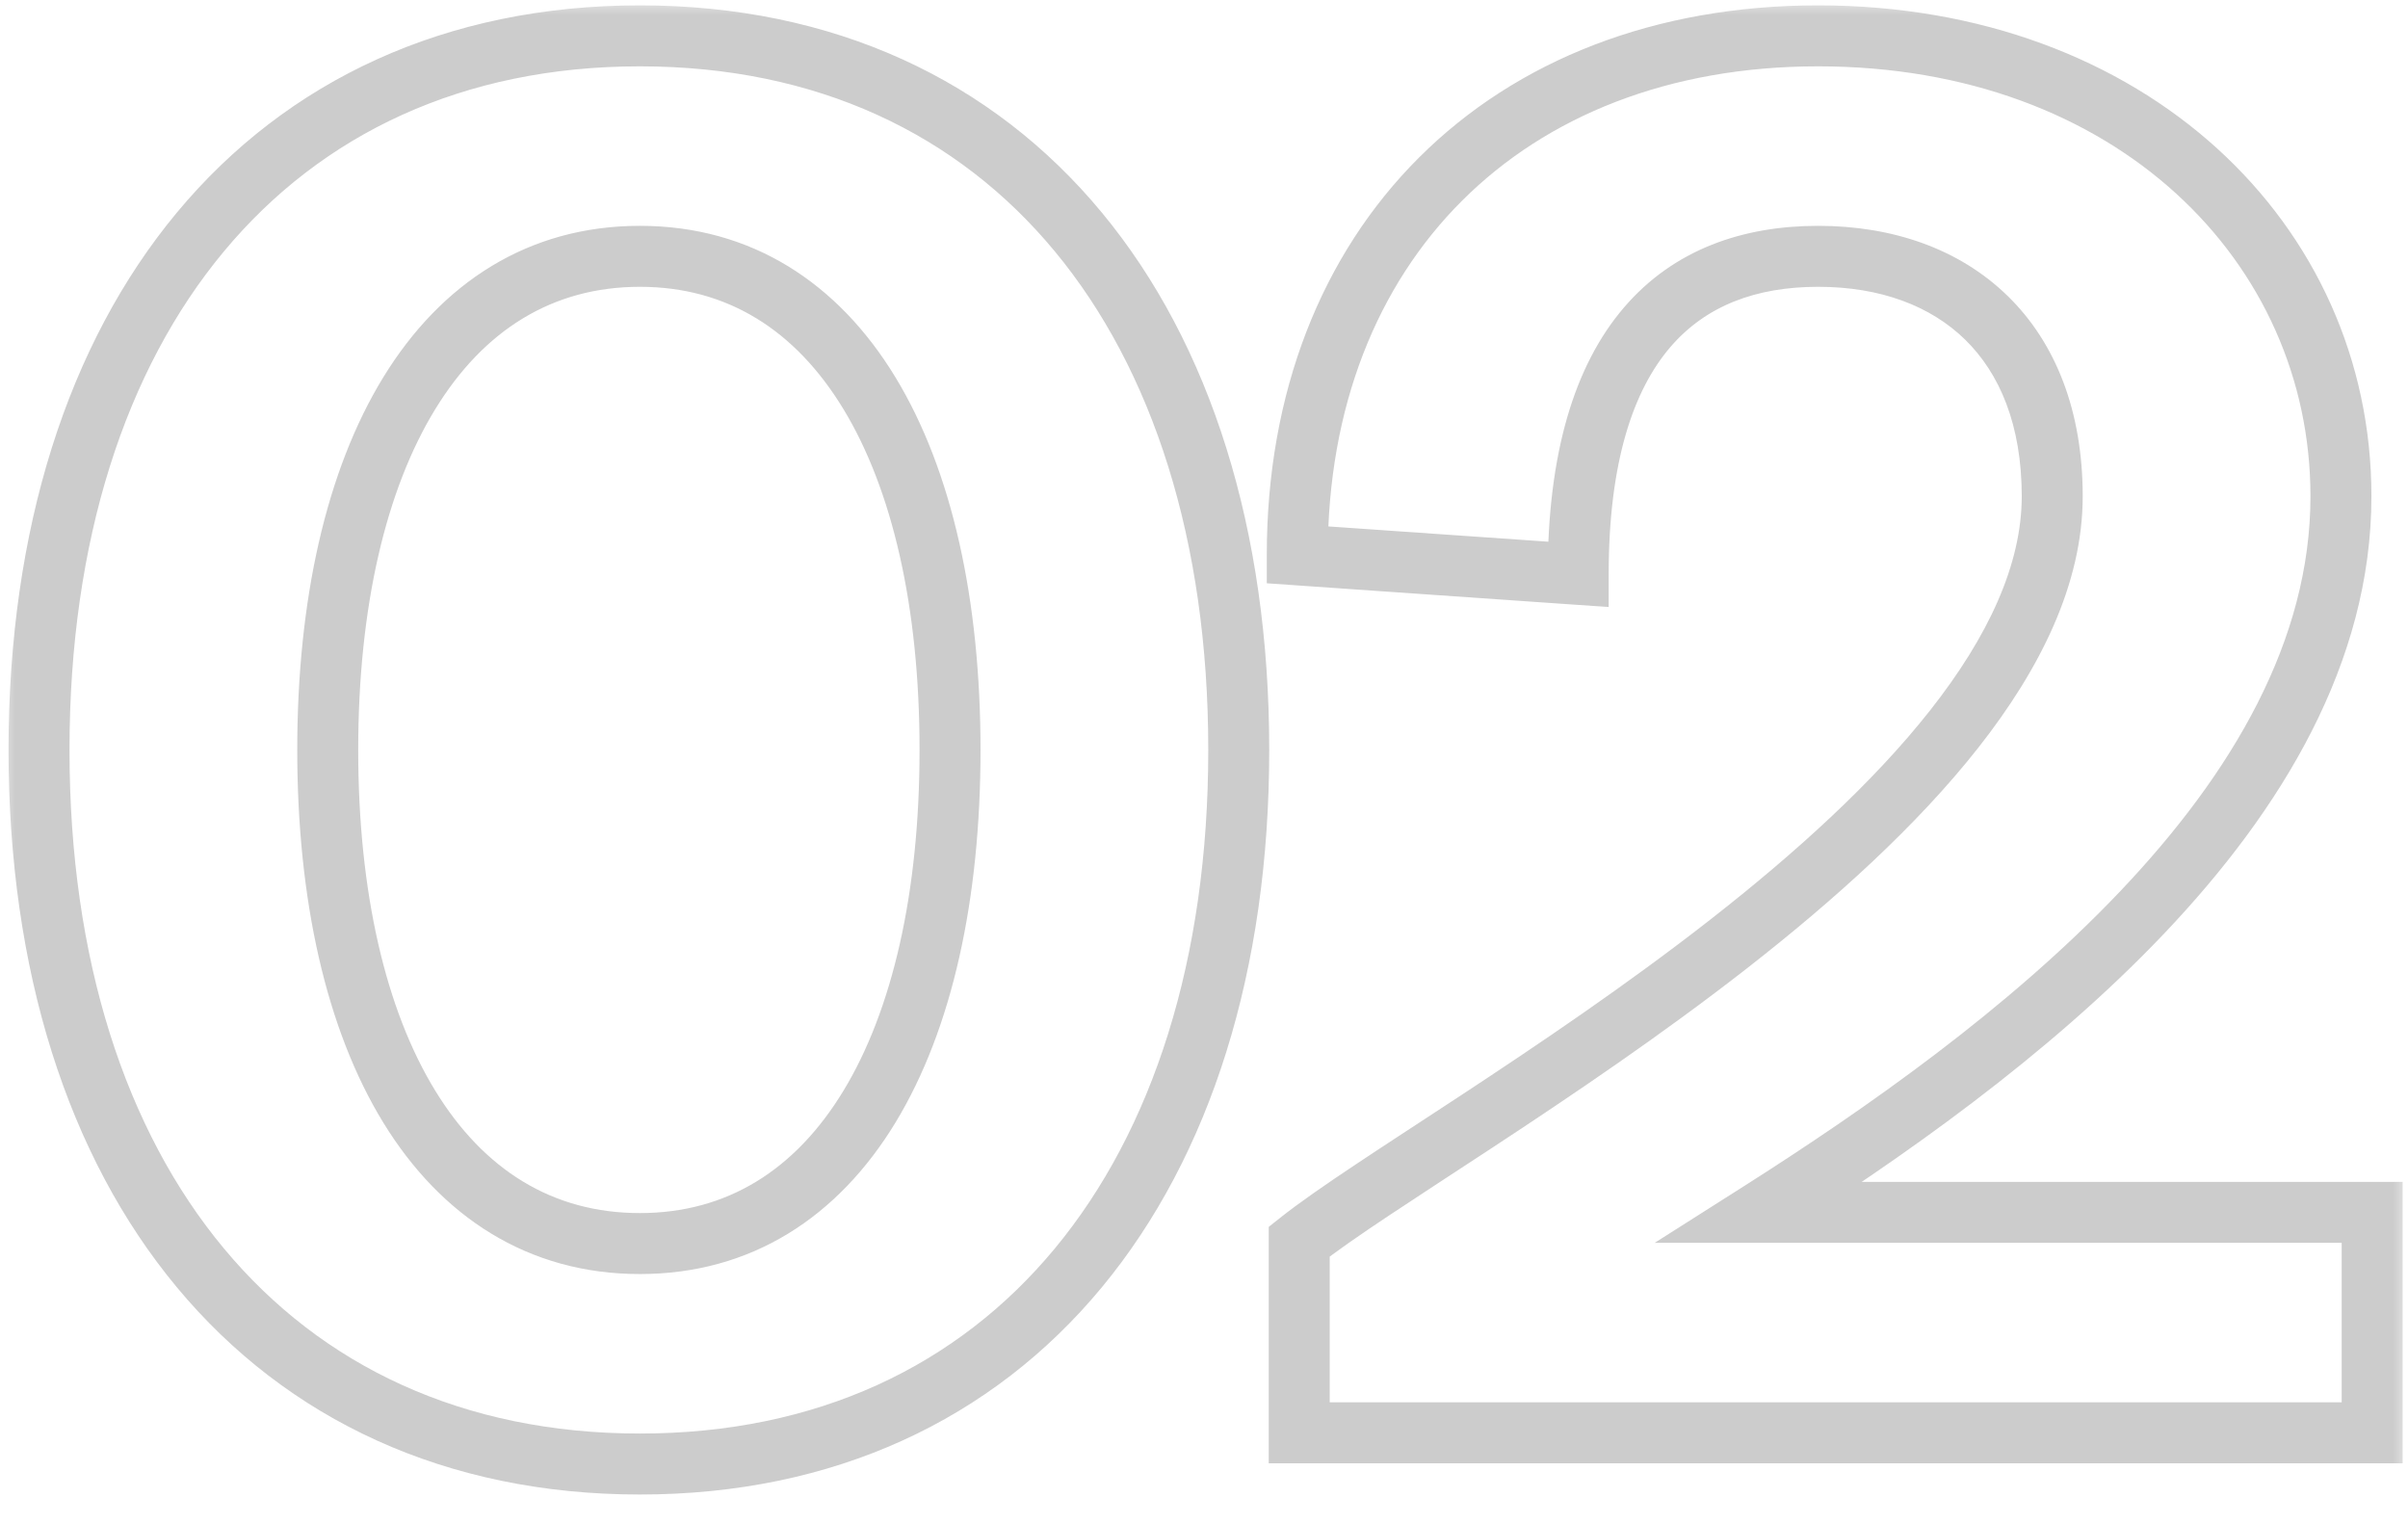 <svg width="79" height="50" viewBox="0 0 79 50" fill="none" xmlns="http://www.w3.org/2000/svg">
<mask id="path-1-outside-1_1518_22" maskUnits="userSpaceOnUse" x="0" y="0" width="79" height="50" fill="black">
<rect fill="white" width="79" height="50"/>
<path d="M20.992 48.024C8.832 48.024 1.28 38.68 1.28 24.6C1.28 10.52 8.832 1.176 20.992 1.176C33.152 1.176 40.64 10.52 40.64 24.6C40.64 38.68 33.152 48.024 20.992 48.024ZM10.752 24.6C10.752 34.2 14.464 40.792 20.992 40.792C27.52 40.792 31.168 34.2 31.168 24.6C31.168 15 27.52 8.408 20.992 8.408C14.464 8.408 10.752 15 10.752 24.6ZM42.624 40.728C47.296 37.016 67.328 26.52 67.328 16.28C67.328 11.16 64.128 8.408 59.648 8.408C55.168 8.408 51.776 11.16 51.776 18.84L42.56 18.2C42.56 8.024 49.408 1.176 59.648 1.176C69.888 1.176 76.8 7.96 76.8 16.28C76.8 26.456 65.792 34.648 57.728 39.768H77.824V47H42.624V40.728Z"/>
</mask>
<path d="M20.992 48.024V47.024C15.19 47.024 10.551 44.806 7.345 40.952C4.122 37.08 2.28 31.47 2.28 24.6H1.28H0.28C0.28 31.81 2.214 37.913 5.807 42.232C9.417 46.57 14.634 49.024 20.992 49.024V48.024ZM1.28 24.6H2.28C2.28 17.73 4.122 12.12 7.345 8.248C10.551 4.394 15.19 2.176 20.992 2.176V1.176V0.176C14.634 0.176 9.417 2.63 5.807 6.968C2.214 11.287 0.28 17.39 0.28 24.6H1.28ZM20.992 1.176V2.176C26.794 2.176 31.416 4.394 34.606 8.246C37.813 12.118 39.64 17.728 39.64 24.6H40.64H41.64C41.64 17.392 39.723 11.29 36.146 6.97C32.552 2.63 27.35 0.176 20.992 0.176V1.176ZM40.64 24.6H39.64C39.64 31.472 37.813 37.082 34.606 40.954C31.416 44.806 26.794 47.024 20.992 47.024V48.024V49.024C27.35 49.024 32.552 46.57 36.146 42.23C39.723 37.91 41.64 31.808 41.64 24.6H40.64ZM10.752 24.6H9.752C9.752 29.509 10.698 33.759 12.571 36.818C14.469 39.916 17.329 41.792 20.992 41.792V40.792V39.792C18.127 39.792 15.867 38.371 14.277 35.774C12.662 33.137 11.752 29.291 11.752 24.6H10.752ZM20.992 40.792V41.792C24.657 41.792 27.502 39.915 29.383 36.815C31.239 33.756 32.168 29.506 32.168 24.6H31.168H30.168C30.168 29.294 29.273 33.14 27.673 35.777C26.098 38.373 23.855 39.792 20.992 39.792V40.792ZM31.168 24.6H32.168C32.168 19.694 31.239 15.444 29.383 12.385C27.502 9.285 24.657 7.408 20.992 7.408V8.408V9.408C23.855 9.408 26.098 10.827 27.673 13.423C29.273 16.06 30.168 19.906 30.168 24.6H31.168ZM20.992 8.408V7.408C17.329 7.408 14.469 9.283 12.571 12.382C10.698 15.441 9.752 19.691 9.752 24.6H10.752H11.752C11.752 19.909 12.662 16.063 14.277 13.426C15.867 10.829 18.127 9.408 20.992 9.408V8.408ZM42.624 40.728L42.002 39.945L41.624 40.245V40.728H42.624ZM51.776 18.84L51.707 19.838L52.776 19.912V18.84H51.776ZM42.56 18.2H41.56V19.133L42.491 19.198L42.56 18.2ZM57.728 39.768L57.192 38.924L54.287 40.768H57.728V39.768ZM77.824 39.768H78.824V38.768H77.824V39.768ZM77.824 47V48H78.824V47H77.824ZM42.624 47H41.624V48H42.624V47ZM42.624 40.728L43.246 41.511C44.367 40.62 46.432 39.308 49.004 37.618C51.544 35.949 54.514 33.95 57.344 31.74C60.168 29.534 62.889 27.089 64.911 24.516C66.924 21.955 68.328 19.163 68.328 16.28H67.328H66.328C66.328 18.517 65.228 20.877 63.339 23.28C61.459 25.671 58.88 28.002 56.112 30.164C53.35 32.322 50.436 34.283 47.906 35.946C45.408 37.588 43.217 38.98 42.002 39.945L42.624 40.728ZM67.328 16.28H68.328C68.328 13.507 67.456 11.26 65.867 9.709C64.282 8.162 62.092 7.408 59.648 7.408V8.408V9.408C61.684 9.408 63.334 10.03 64.469 11.139C65.6 12.244 66.328 13.934 66.328 16.28H67.328ZM59.648 8.408V7.408C57.197 7.408 54.917 8.169 53.272 10.094C51.65 11.993 50.776 14.873 50.776 18.84H51.776H52.776C52.776 15.127 53.598 12.791 54.792 11.394C55.963 10.023 57.619 9.408 59.648 9.408V8.408ZM51.776 18.84L51.845 17.842L42.629 17.202L42.56 18.2L42.491 19.198L51.707 19.838L51.776 18.84ZM42.56 18.2H43.56C43.56 13.342 45.19 9.352 47.97 6.58C50.75 3.807 54.756 2.176 59.648 2.176V1.176V0.176C54.3 0.176 49.762 1.969 46.558 5.164C43.354 8.36 41.56 12.882 41.56 18.2H42.56ZM59.648 1.176V2.176C69.427 2.176 75.8 8.599 75.8 16.28H76.8H77.8C77.8 7.321 70.349 0.176 59.648 0.176V1.176ZM76.8 16.28H75.8C75.8 20.997 73.246 25.353 69.563 29.231C65.889 33.1 61.205 36.376 57.192 38.924L57.728 39.768L58.264 40.612C62.315 38.04 67.167 34.66 71.013 30.609C74.85 26.567 77.8 21.739 77.8 16.28H76.8ZM57.728 39.768V40.768H77.824V39.768V38.768H57.728V39.768ZM77.824 39.768H76.824V47H77.824H78.824V39.768H77.824ZM77.824 47V46H42.624V47V48H77.824V47ZM42.624 47H43.624V40.728H42.624H41.624V47H42.624Z" fill="black" fill-opacity="0.2" mask="url(#path-1-outside-1_1518_22)"/>
</svg>
